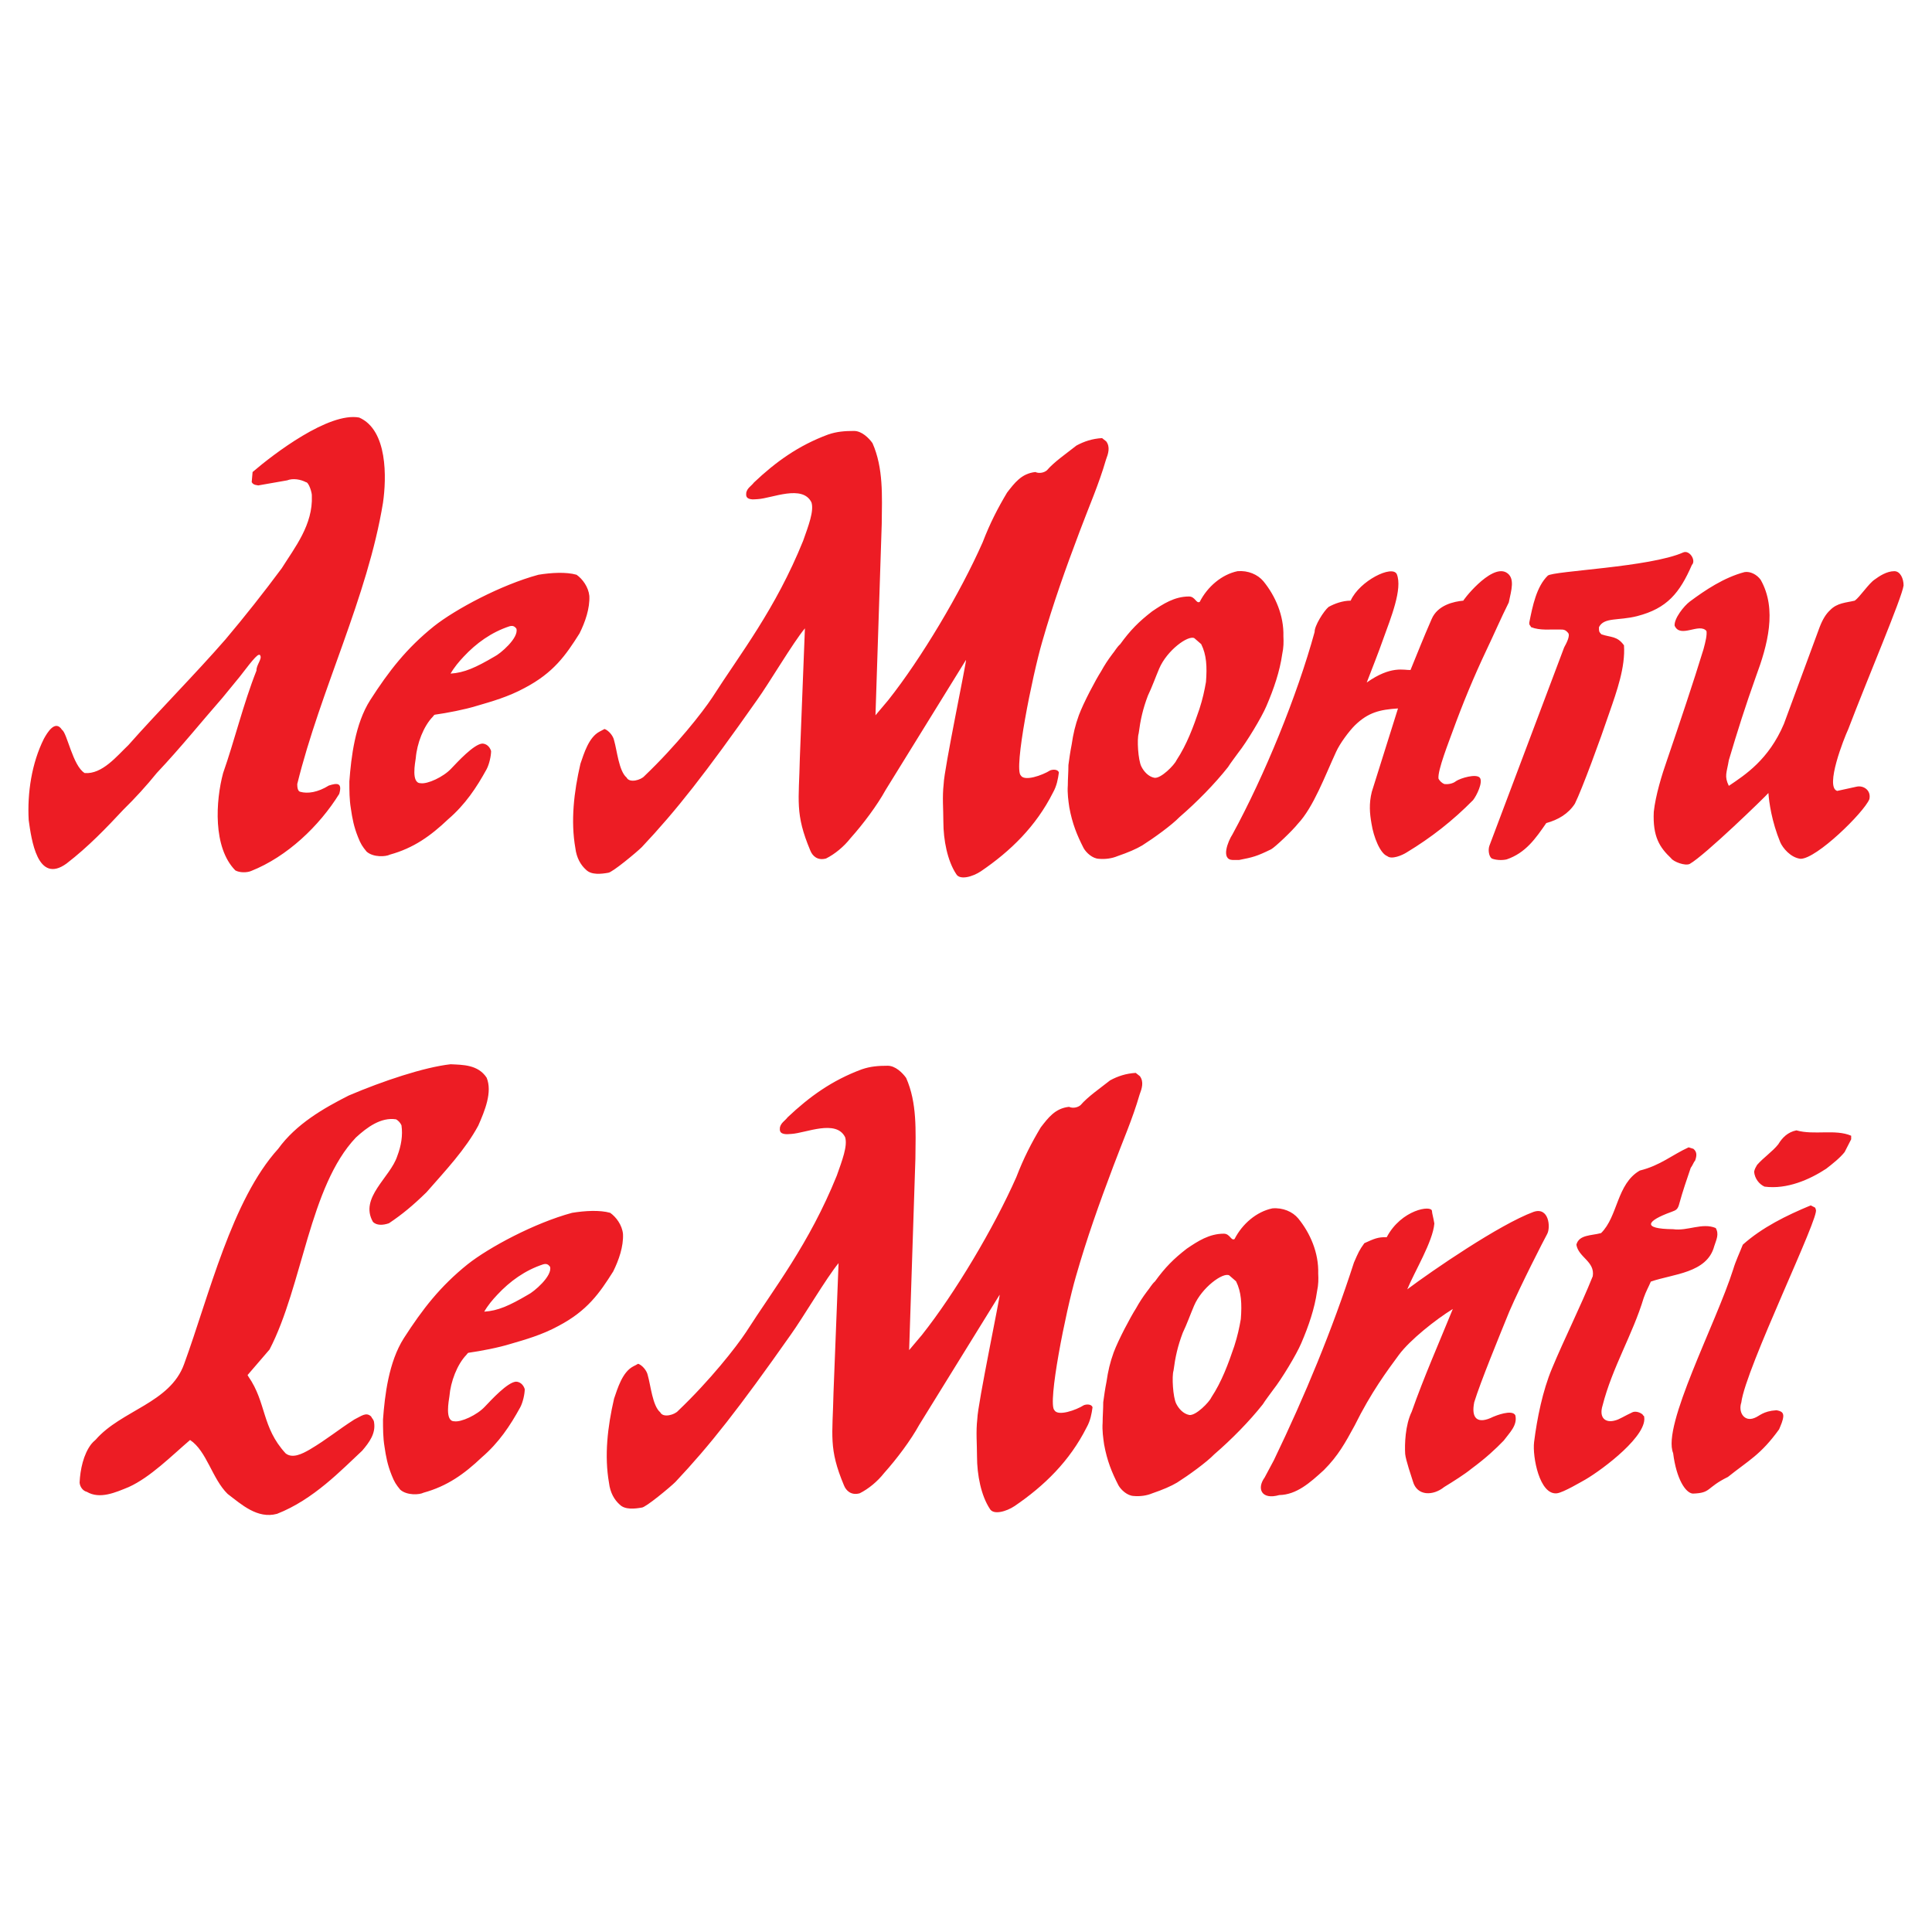 <?xml version="1.0" encoding="utf-8"?>
<!-- Generator: Adobe Illustrator 13.0.0, SVG Export Plug-In . SVG Version: 6.00 Build 14948)  -->
<!DOCTYPE svg PUBLIC "-//W3C//DTD SVG 1.0//EN" "http://www.w3.org/TR/2001/REC-SVG-20010904/DTD/svg10.dtd">
<svg version="1.0" id="Layer_1" xmlns="http://www.w3.org/2000/svg" xmlns:xlink="http://www.w3.org/1999/xlink" x="0px" y="0px"
	 width="192.756px" height="192.756px" viewBox="0 0 192.756 192.756" enable-background="new 0 0 192.756 192.756"
	 xml:space="preserve">
<g>
	<polygon fill-rule="evenodd" clip-rule="evenodd" fill="#FFFFFF" points="0,0 192.756,0 192.756,192.756 0,192.756 0,0 	"/>
	<path fill-rule="evenodd" clip-rule="evenodd" fill="#ED1C24" d="M153.056,143.877c-0.178,1.426,0.535,5.318,2.288,5.109
		c0.653-0.088,2.436-1.158,2.821-1.365c1.782-1.041,6.357-4.486,5.853-6.357c-0.03,0-0.089-0.031-0.119-0.119
		c-0.237-0.238-0.742-0.387-1.039-0.238c-0.772,0.357-1.308,0.713-1.693,0.803c-0.98,0.297-1.664-0.238-1.277-1.486
		c0.98-3.832,3-7.068,4.099-10.723c0.238-0.684,0.476-1.07,0.714-1.635c2.197-0.771,5.614-0.832,6.327-3.535
		c0.208-0.652,0.505-1.188,0.148-1.811c-1.337-0.564-2.822,0.326-4.248,0.117c-3.179-0.029-2.644-0.832-0.178-1.723
		c0.505-0.178,0.653-0.268,0.802-0.861c0.297-1.1,0.772-2.494,1.129-3.535c0.208-0.268,0.268-0.533,0.445-0.742
		c0.178-0.506,0.178-0.861-0.178-1.158l-0.476-0.148c-1.634,0.742-2.822,1.812-4.872,2.316c-2.317,1.338-2.169,4.574-3.862,6.238
		c-0.979,0.268-2.197,0.148-2.465,1.158c0.208,1.277,1.871,1.664,1.634,3.148c-1.218,3.031-2.822,6.209-4.07,9.209
		C153.917,138.738,153.353,141.5,153.056,143.877L153.056,143.877z M126.172,147.412l0.921-1.723
		c3.119-6.477,5.822-13.012,7.991-19.725c0.416-0.951,0.534-1.248,1.039-1.932c0.98-0.445,1.367-0.623,2.229-0.594
		c1.455-2.762,4.485-3.238,4.516-2.613c0,0.207,0.148,0.682,0.237,1.246c-0.148,1.812-1.99,4.812-2.703,6.566
		c2.495-1.871,9.209-6.477,12.596-7.725c1.544-0.535,1.723,1.545,1.366,2.199c-0.357,0.652-2.614,5.049-3.772,7.723
		c-1.04,2.555-2.882,7.041-3.506,9.061c-0.326,1.604,0.297,2.258,1.901,1.455c0.208-0.088,1.871-0.771,2.198-0.148
		c0.237,1.01-0.594,1.754-1.158,2.525c-0.803,0.832-1.753,1.723-3.238,2.822c-0.653,0.535-1.782,1.248-2.703,1.812
		c-1.1,0.891-2.703,0.92-3.119-0.564c-0.148-0.477-0.713-2.109-0.772-2.734c-0.06-0.949,0-2.881,0.653-4.217
		c1.188-3.387,2.733-6.893,4.1-10.248c-1.693,1.039-4.277,3.088-5.377,4.574c-1.158,1.574-2.763,3.713-4.426,7.07
		c-0.921,1.693-1.634,3-3.06,4.426c-1.396,1.277-2.733,2.465-4.456,2.496C125.845,149.67,125.37,148.512,126.172,147.412
		L126.172,147.412z M131.4,128.846c0.148-0.684,0.148-1.248,0.118-1.781c0.061-2.08-0.802-4.041-1.989-5.496
		c-0.564-0.684-1.545-1.1-2.585-1.01c-1.574,0.326-3,1.545-3.772,3.059c-0.356,0.209-0.445-0.533-1.069-0.533
		c-1.456,0-2.585,0.742-3.684,1.484c-1.308,1.01-2.169,1.871-3.179,3.268c-0.356,0.326-0.505,0.654-0.802,1.01
		c-0.446,0.594-0.772,1.1-1.1,1.693c-0.534,0.832-1.752,3.119-2.229,4.396c-0.355,0.98-0.563,1.871-0.712,2.912
		c-0.148,0.742-0.238,1.396-0.327,2.049c0,0.742-0.06,1.367-0.06,2.02c-0.06,0.803,0.06,1.574,0.148,2.199
		c0.297,1.633,0.772,2.791,1.427,4.07c0.267,0.475,0.891,1.039,1.515,1.068c0.623,0.059,1.307-0.029,1.871-0.268
		c1.04-0.355,1.872-0.713,2.466-1.068c1.129-0.713,2.94-2.021,3.713-2.822c1.724-1.486,3.506-3.297,4.843-4.99
		c0.237-0.387,0.742-1.041,1.039-1.457c0.803-1.01,2.317-3.504,2.793-4.633C130.568,132.291,131.163,130.539,131.4,128.846
		L131.4,128.846z M123.796,131.609c-0.149,0.861-0.327,1.693-0.654,2.703c-0.594,1.752-1.247,3.535-2.287,5.109
		c-0.208,0.475-1.545,1.842-2.198,1.752c-0.623-0.119-1.069-0.652-1.307-1.129c-0.327-0.652-0.446-2.732-0.268-3.297
		c0.179-1.367,0.416-2.436,0.921-3.773c0.416-0.861,0.772-1.871,1.129-2.703c0.772-1.812,2.881-3.355,3.505-3.029l0.684,0.594
		C123.854,128.906,123.914,130.094,123.796,131.609L123.796,131.609z M113.725,107.369c0.416,0.564,0.208,1.217-0.029,1.842
		c-0.713,2.465-1.693,4.664-2.614,7.129c-1.425,3.773-2.644,7.189-3.742,11.021c-1.011,3.475-2.853,12.684-2.14,13.338
		c0.356,0.623,2.14,0,2.941-0.506c0.326-0.119,0.771-0.088,0.861,0.209c-0.09,0.652-0.208,1.336-0.595,2.02
		c-1.693,3.357-4.218,5.822-7.188,7.842c-0.802,0.535-2.109,0.922-2.466,0.268c-0.861-1.307-1.277-3.357-1.277-5.229
		c0-1.246-0.119-2.436,0.03-3.742c0.029-1.426,2.317-12.357,2.228-12.387l-8.021,12.98c-0.832,1.516-2.228,3.387-3.505,4.812
		c-0.653,0.832-1.544,1.574-2.436,2.02c-0.861,0.238-1.366-0.268-1.574-0.801c-1.545-3.684-1.129-4.932-1.04-9.24l0.505-12.922
		c-1.188,1.426-3.564,5.467-4.783,7.16c-5.139,7.307-8.05,11.02-11.496,14.674c-0.475,0.475-2.97,2.555-3.357,2.555
		c-0.683,0.119-1.664,0.238-2.198-0.297c-0.535-0.475-0.951-1.188-1.069-2.168c-0.475-2.703-0.148-5.584,0.505-8.406
		c0.356-1.041,0.832-2.645,1.901-3.209l0.505-0.268c0.416,0.148,0.861,0.684,0.951,1.129c0.297,1.01,0.475,3.061,1.248,3.713
		c0.297,0.594,1.456,0.238,1.783-0.148c3.178-3.029,5.792-6.357,6.773-7.842c2.792-4.367,6.297-8.793,9.06-15.625
		c0.535-1.516,1.099-2.971,0.832-3.832c-0.892-1.812-3.921-0.416-5.347-0.328c-0.238,0-0.475,0.061-0.743,0
		c-0.445-0.088-0.445-0.355-0.416-0.652c0.119-0.477,0.476-0.625,0.772-1.01c2.168-2.051,4.426-3.684,7.397-4.783
		c0.861-0.297,1.664-0.357,2.584-0.357c0.772,0,1.485,0.713,1.842,1.219c1.099,2.494,0.95,5.258,0.921,8.051l-0.624,19.1
		l1.277-1.514c3.297-4.16,7.188-10.695,9.417-15.744c0.742-1.932,1.515-3.416,2.436-4.961c0.742-0.951,1.426-1.902,2.822-2.051
		c0.386,0.18,0.892,0.061,1.158-0.178c0.713-0.832,1.931-1.664,2.941-2.465c0.771-0.416,1.574-0.684,2.555-0.744L113.725,107.369
		L113.725,107.369z M62.156,123.113c-0.089-0.893-0.684-1.693-1.278-2.109c-1.04-0.297-2.525-0.207-3.802,0
		c-3.743,1.01-8.288,3.445-10.427,5.139c-2.733,2.199-4.485,4.457-6.357,7.367c-1.515,2.377-1.901,5.703-2.079,8.109
		c0,0.922,0,1.812,0.148,2.703c0.149,1.012,0.297,1.812,0.713,2.852c0.268,0.684,0.446,0.951,0.862,1.457
		c0.683,0.594,1.931,0.504,2.317,0.297c2.376-0.654,4.07-1.871,5.823-3.535c1.693-1.455,2.822-3.148,3.832-4.99
		c0.268-0.506,0.446-1.338,0.446-1.812c-0.148-0.475-0.505-0.742-0.891-0.742c-0.862,0.088-2.436,1.812-3.089,2.494
		c-0.772,0.832-2.377,1.574-3.06,1.457c-0.95,0-0.535-2.051-0.475-2.496c0.119-1.455,0.772-3.178,1.693-4.129
		c0.178-0.238,0.119-0.148,0.208-0.209c1.248-0.178,2.971-0.504,4.218-0.891c1.426-0.416,3.119-0.891,4.753-1.783
		c2.881-1.514,4.099-3.268,5.466-5.436C61.739,125.727,62.215,124.361,62.156,123.113L62.156,123.113z M54.877,126.381
		c0.268,0.92-1.634,2.525-2.198,2.793c-1.871,1.098-3,1.604-4.367,1.691c0.356-0.623,0.832-1.188,1.307-1.691
		c1.248-1.338,2.763-2.438,4.575-3.031C54.521,126.053,54.699,126.143,54.877,126.381L54.877,126.381z M175.009,116.904
		c0.06,0.684,0.505,1.248,1.04,1.486c2.257,0.297,4.515-0.715,6.148-1.783c0.654-0.506,1.367-1.07,1.842-1.664l0.653-1.277v-0.355
		c-1.604-0.684-3.683-0.031-5.466-0.535c-0.861,0.178-1.396,0.713-1.812,1.396c-0.564,0.713-1.456,1.307-2.109,2.049
		C175.187,116.43,175.068,116.607,175.009,116.904L175.009,116.904z M168.89,149.016c-0.713-0.059-1.634-1.426-1.961-4.039
		c-1.129-2.732,4.277-12.922,6.001-18.359c0.237-0.801,0.623-1.604,0.95-2.436c1.931-1.723,4.337-2.91,6.773-3.92l0.416,0.207
		c0,0,0.089,0.09,0.089,0.209c0.534,0.445-7.011,15.861-7.427,19.248c-0.327,0.98,0.297,1.961,1.308,1.545
		c0.504-0.178,0.831-0.684,2.198-0.771c0.505,0.088,0.683,0.236,0.683,0.594c-0.029,0.445-0.237,0.861-0.416,1.307
		c-1.842,2.555-3.03,3.09-5.109,4.754C170.167,148.451,170.761,148.957,168.89,149.016L168.89,149.016z M7.942,147.918
		c0.059-1.309,0.386-2.822,1.158-3.832c0.119-0.148,0.238-0.268,0.445-0.447c2.555-2.939,7.427-3.652,8.823-7.545
		c2.496-6.832,4.753-16.367,9.387-21.477c1.782-2.467,4.515-4.041,7.041-5.318c3.416-1.455,7.516-2.822,10.159-3.119
		c1.218,0.061,2.733,0.031,3.595,1.338c0.594,1.426-0.178,3.297-0.832,4.781c-1.277,2.377-3.268,4.486-5.169,6.654
		c-1.307,1.277-2.406,2.199-3.743,3.09c-0.594,0.209-1.248,0.238-1.604-0.148c-1.367-2.406,1.752-4.426,2.436-6.564
		c0.386-1.01,0.564-2.051,0.416-3.061c-0.119-0.268-0.327-0.475-0.535-0.594c-1.515-0.238-2.911,0.803-4.01,1.812
		c-4.634,4.871-5.317,14.793-8.615,21.15l-2.198,2.555c0,0,0.029,0.029,0.089,0.148c1.812,2.613,1.307,5.051,3.713,7.664
		c0.683,0.535,1.634,0.059,2.406-0.387c1.752-1.039,2.822-1.961,4.456-3c0.683-0.326,1.158-0.771,1.664-0.297
		c0.089,0.209,0.267,0.297,0.297,0.594c0.178,1.1-0.476,1.99-1.188,2.822c-2.049,1.902-4.842,4.873-8.496,6.299
		c-1.96,0.533-3.565-0.951-4.931-1.99c-1.545-1.516-2.08-4.279-3.743-5.377c-1.812,1.545-3.951,3.713-6.119,4.693
		c-1.307,0.535-2.882,1.248-4.188,0.475C8.269,148.75,7.972,148.332,7.942,147.918L7.942,147.918z"/>
	<path fill-rule="evenodd" clip-rule="evenodd" fill="#ED1C24" d="M110.368,44.036l-0.416-0.327
		c-0.979,0.06-1.782,0.327-2.555,0.743c-1.01,0.802-2.228,1.633-2.94,2.465c-0.268,0.238-0.772,0.356-1.158,0.178
		c-1.396,0.148-2.08,1.099-2.822,2.049c-0.921,1.545-1.693,3.03-2.436,4.961c-2.229,5.05-6.12,11.585-9.417,15.745l-1.277,1.515
		l0.624-19.101c0.03-2.792,0.178-5.555-0.921-8.05c-0.356-0.505-1.069-1.218-1.842-1.218c-0.921,0-1.723,0.06-2.584,0.356
		c-2.971,1.1-5.229,2.733-7.397,4.783c-0.297,0.386-0.654,0.534-0.772,1.009c-0.03,0.297-0.03,0.565,0.416,0.654
		c0.268,0.06,0.505,0,0.743,0c1.426-0.089,4.456-1.485,5.347,0.327c0.268,0.862-0.297,2.317-0.832,3.832
		c-2.763,6.833-6.268,11.259-9.06,15.625c-0.98,1.486-3.595,4.812-6.773,7.843c-0.327,0.386-1.485,0.743-1.783,0.148
		c-0.772-0.654-0.95-2.704-1.247-3.713c-0.089-0.446-0.535-0.98-0.951-1.129l-0.505,0.268c-1.069,0.564-1.544,2.168-1.901,3.208
		c-0.653,2.822-0.98,5.704-0.505,8.407c0.119,0.98,0.535,1.693,1.07,2.168c0.535,0.535,1.515,0.416,2.198,0.297
		c0.386,0,2.881-2.08,3.356-2.555c3.446-3.654,6.357-7.367,11.497-14.675c1.218-1.693,3.594-5.733,4.782-7.159l-0.505,12.922
		c-0.089,4.308-0.505,5.555,1.04,9.239c0.208,0.535,0.713,1.04,1.574,0.802c0.891-0.446,1.783-1.188,2.436-2.021
		c1.277-1.426,2.673-3.297,3.505-4.812l8.021-12.981c0.089,0.03-2.198,10.961-2.228,12.387c-0.148,1.307-0.03,2.495-0.03,3.743
		c0,1.872,0.416,3.921,1.277,5.229c0.357,0.654,1.664,0.268,2.466-0.268c2.971-2.02,5.495-4.485,7.188-7.842
		c0.387-0.684,0.505-1.367,0.595-2.021c-0.09-0.297-0.535-0.326-0.862-0.208c-0.802,0.505-2.584,1.129-2.94,0.505
		c-0.713-0.654,1.129-9.862,2.139-13.338c1.1-3.832,2.317-7.249,3.743-11.021c0.921-2.466,1.901-4.664,2.614-7.129
		C110.576,45.253,110.784,44.6,110.368,44.036L110.368,44.036z M58.799,59.453c0.059,1.248-0.416,2.614-0.98,3.743
		c-1.366,2.168-2.584,3.921-5.466,5.436c-1.634,0.892-3.327,1.367-4.753,1.783c-1.248,0.386-2.971,0.713-4.218,0.891
		c-0.089,0.06-0.03-0.029-0.208,0.208c-0.921,0.951-1.575,2.673-1.693,4.129c-0.059,0.446-0.475,2.496,0.476,2.496
		c0.683,0.119,2.287-0.624,3.06-1.456c0.654-0.684,2.228-2.407,3.089-2.496c0.386,0,0.743,0.268,0.891,0.743
		c0,0.475-0.178,1.307-0.445,1.812c-1.01,1.841-2.139,3.535-3.833,4.99c-1.752,1.664-3.445,2.882-5.822,3.535
		c-0.386,0.208-1.634,0.297-2.317-0.297c-0.416-0.505-0.594-0.772-0.861-1.456c-0.416-1.04-0.565-1.841-0.713-2.852
		c-0.149-0.891-0.149-1.782-0.149-2.703c0.179-2.406,0.564-5.733,2.08-8.11c1.871-2.912,3.624-5.169,6.357-7.367
		c2.139-1.693,6.684-4.129,10.427-5.139c1.278-0.208,2.763-0.297,3.803,0C58.115,57.759,58.709,58.562,58.799,59.453L58.799,59.453z
		 M51.521,62.721c-0.178-0.238-0.357-0.327-0.684-0.238c-1.812,0.594-3.327,1.693-4.575,3.03c-0.475,0.505-0.951,1.069-1.307,1.693
		c1.367-0.089,2.495-0.594,4.367-1.693C49.887,65.246,51.788,63.642,51.521,62.721L51.521,62.721z M168.8,56.363
		c0.446-0.445-0.237-1.515-0.861-1.248c-3.327,1.485-12.981,1.842-13.516,2.317c-1.129,1.099-1.516,3.03-1.843,4.664
		c-0.029,0.297,0.09,0.268,0.179,0.475c0.892,0.356,1.901,0.208,2.911,0.238c0.297,0,0.506,0,0.772,0.327
		c0.268,0.268-0.208,1.129-0.386,1.456l-7.456,19.784c-0.149,0.416-0.06,1.069,0.237,1.277c0.356,0.148,0.98,0.208,1.485,0.089
		c1.901-0.653,2.882-2.079,3.951-3.624c1.188-0.327,2.198-0.921,2.852-1.931c0.713-1.426,2.555-6.446,3.445-9.09
		c0.743-2.139,1.604-4.545,1.456-6.713c-0.684-0.951-1.307-0.772-2.258-1.1c-0.268-0.267-0.237-0.356-0.237-0.713
		c0.505-1.01,1.931-0.624,3.802-1.099C166.334,60.701,167.582,59.156,168.8,56.363L168.8,56.363z M127.925,65.275
		c-0.238,1.693-0.832,3.446-1.574,5.168c-0.476,1.129-1.99,3.625-2.793,4.634c-0.297,0.416-0.802,1.07-1.039,1.456
		c-1.337,1.693-3.12,3.505-4.843,4.991c-0.772,0.802-2.584,2.109-3.713,2.822c-0.594,0.356-1.426,0.713-2.466,1.069
		c-0.564,0.238-1.247,0.327-1.871,0.267c-0.624-0.029-1.248-0.594-1.515-1.069c-0.654-1.278-1.13-2.436-1.427-4.07
		c-0.089-0.624-0.208-1.396-0.148-2.198c0-0.653,0.06-1.277,0.06-2.02c0.089-0.653,0.178-1.307,0.326-2.05
		c0.149-1.04,0.357-1.931,0.714-2.911c0.476-1.277,1.692-3.564,2.228-4.396c0.327-0.594,0.653-1.099,1.1-1.693
		c0.297-0.357,0.445-0.683,0.802-1.01c1.01-1.396,1.871-2.257,3.179-3.268c1.099-0.742,2.228-1.485,3.684-1.485
		c0.624,0,0.713,0.743,1.069,0.535c0.772-1.515,2.198-2.733,3.772-3.06c1.04-0.089,2.02,0.327,2.584,1.01
		c1.188,1.456,2.051,3.416,1.991,5.495C128.073,64.028,128.073,64.592,127.925,65.275L127.925,65.275z M120.32,68.038
		c0.118-1.515,0.059-2.703-0.476-3.773l-0.684-0.594c-0.624-0.327-2.733,1.218-3.505,3.03c-0.356,0.832-0.713,1.842-1.129,2.703
		c-0.505,1.337-0.742,2.406-0.921,3.773c-0.179,0.564-0.06,2.644,0.268,3.297c0.237,0.475,0.684,1.01,1.307,1.128
		c0.653,0.089,1.99-1.277,2.198-1.752c1.04-1.575,1.693-3.356,2.287-5.109C119.993,69.731,120.171,68.899,120.32,68.038
		L120.32,68.038z M38.212,50.155c0.356-2.465,0.476-7.248-2.376-8.496c-3.03-0.564-8.526,3.624-10.635,5.436l-0.089,1.01
		c0.119,0.178,0.208,0.267,0.654,0.326l2.881-0.505c0.594-0.237,1.366-0.089,1.872,0.179c0.297,0,0.624,1.099,0.594,1.366
		c0.119,2.881-1.693,5.139-3,7.219c-1.782,2.406-3.684,4.812-5.614,7.1c-2.971,3.416-6.773,7.248-9.685,10.545
		c-1.129,1.069-2.614,2.941-4.367,2.792c-1.188-0.713-1.753-4.01-2.257-4.307c-0.684-1.07-1.485,0.297-1.812,0.891
		c-1.218,2.436-1.664,5.406-1.515,8.11c0.267,1.901,0.861,6.446,3.773,4.337c2.198-1.693,3.98-3.565,5.674-5.377
		c1.128-1.099,2.347-2.436,3.327-3.654c2.436-2.584,4.456-5.109,6.565-7.516l1.752-2.139c0.297-0.357,1.575-2.139,1.872-2.139
		c0,0,0.059,0,0.089,0c0.03,0.029,0.059,0.059,0.059,0.089c0.179,0.327-0.416,0.951-0.386,1.485
		c-1.307,3.297-2.198,7.011-3.327,10.219c-0.743,2.763-1.04,7.427,1.218,9.714c0.416,0.238,1.158,0.238,1.574,0.06
		c3.594-1.426,6.803-4.486,8.793-7.694c0.327-1.129-0.208-1.099-1.04-0.832c-1.1,0.683-2.109,0.832-2.852,0.624
		c-0.268-0.059-0.297-0.505-0.297-0.772C31.974,68.811,36.668,59.602,38.212,50.155L38.212,50.155z M150.264,57.106
		c0.95,0.535,0.505,1.812,0.268,3c-0.803,1.604-1.516,3.268-2.229,4.753c-1.277,2.703-2.347,5.288-3.387,8.14
		c-0.326,0.921-1.515,3.891-1.396,4.693c0.118,0.208,0.297,0.416,0.594,0.535c0.268,0.03,0.802,0,1.158-0.297
		c0.446-0.297,2.021-0.772,2.377-0.327c0.327,0.446-0.326,1.783-0.684,2.228c-2.02,2.05-4.188,3.743-6.595,5.199
		c-0.505,0.327-1.545,0.743-1.96,0.386c-0.713-0.267-1.366-1.901-1.574-3.238c-0.179-1.01-0.268-1.99,0.029-3.179l2.614-8.318
		c-1.812,0.119-2.971,0.387-4.308,1.693c-0.564,0.564-1.485,1.782-1.871,2.644c-1.1,2.377-2.258,5.525-3.803,7.16
		c-0.534,0.683-2.287,2.347-2.674,2.555c-1.455,0.713-1.842,0.802-3.208,1.069c-0.268,0-0.387,0-0.624,0
		c-1.218-0.03-0.475-1.872-0.029-2.555c3.208-5.882,6.446-13.813,8.199-20.2c-0.03-0.594,0.921-2.109,1.396-2.496
		c0.594-0.327,1.396-0.624,2.198-0.624c0.892-1.99,4.159-3.594,4.604-2.644c0.594,1.455-0.594,4.367-1.366,6.505
		c-0.445,1.277-1.1,2.911-1.634,4.307c2.436-1.723,3.713-1.218,4.367-1.248c0.831-2.02,1.188-2.971,2.108-5.08
		c0.595-1.396,2.198-1.753,3.179-1.842C145.778,60.106,148.689,56.274,150.264,57.106L150.264,57.106z M189,56.987
		c0.595,0,0.921,0.743,0.921,1.426c-0.178,1.277-3.534,9.12-5.525,14.348c-0.416,0.891-2.347,5.763-1.099,6.149l1.901-0.416
		c0.713-0.179,1.515,0.356,1.307,1.248c-0.564,1.336-5.258,5.941-6.862,5.941c-1.01-0.119-1.782-1.099-2.02-1.634
		c-0.861-2.08-1.129-4.04-1.188-4.931c-0.327,0.386-6.327,6.209-7.842,7.07c-0.446,0.237-1.635-0.208-1.872-0.565
		c-1.129-1.069-1.842-2.139-1.723-4.634c0.178-1.634,0.802-3.684,1.336-5.198c1.219-3.565,2.645-7.813,3.625-11.021
		c0.208-0.772,0.356-1.396,0.297-1.812c-0.713-0.862-2.614,0.772-3.179-0.535c-0.06-0.713,0.921-1.96,1.516-2.406
		c1.515-1.128,3.416-2.406,5.466-2.941c0.564-0.089,1.218,0.238,1.604,0.772c1.664,2.941,0.684,6.536-0.476,9.655
		c-1.039,2.911-1.842,5.436-2.703,8.347c-0.207,1.248-0.475,1.575,0,2.555c1.634-1.099,3.981-2.614,5.496-6.179l3.564-9.655
		c0.297-0.772,0.624-1.307,1.04-1.693c0.713-0.743,1.604-0.743,2.466-0.951c0.505-0.356,1.396-1.723,1.99-2.109
		C187.485,57.492,188.228,56.987,189,56.987L189,56.987z"/>
</g>
</svg>
